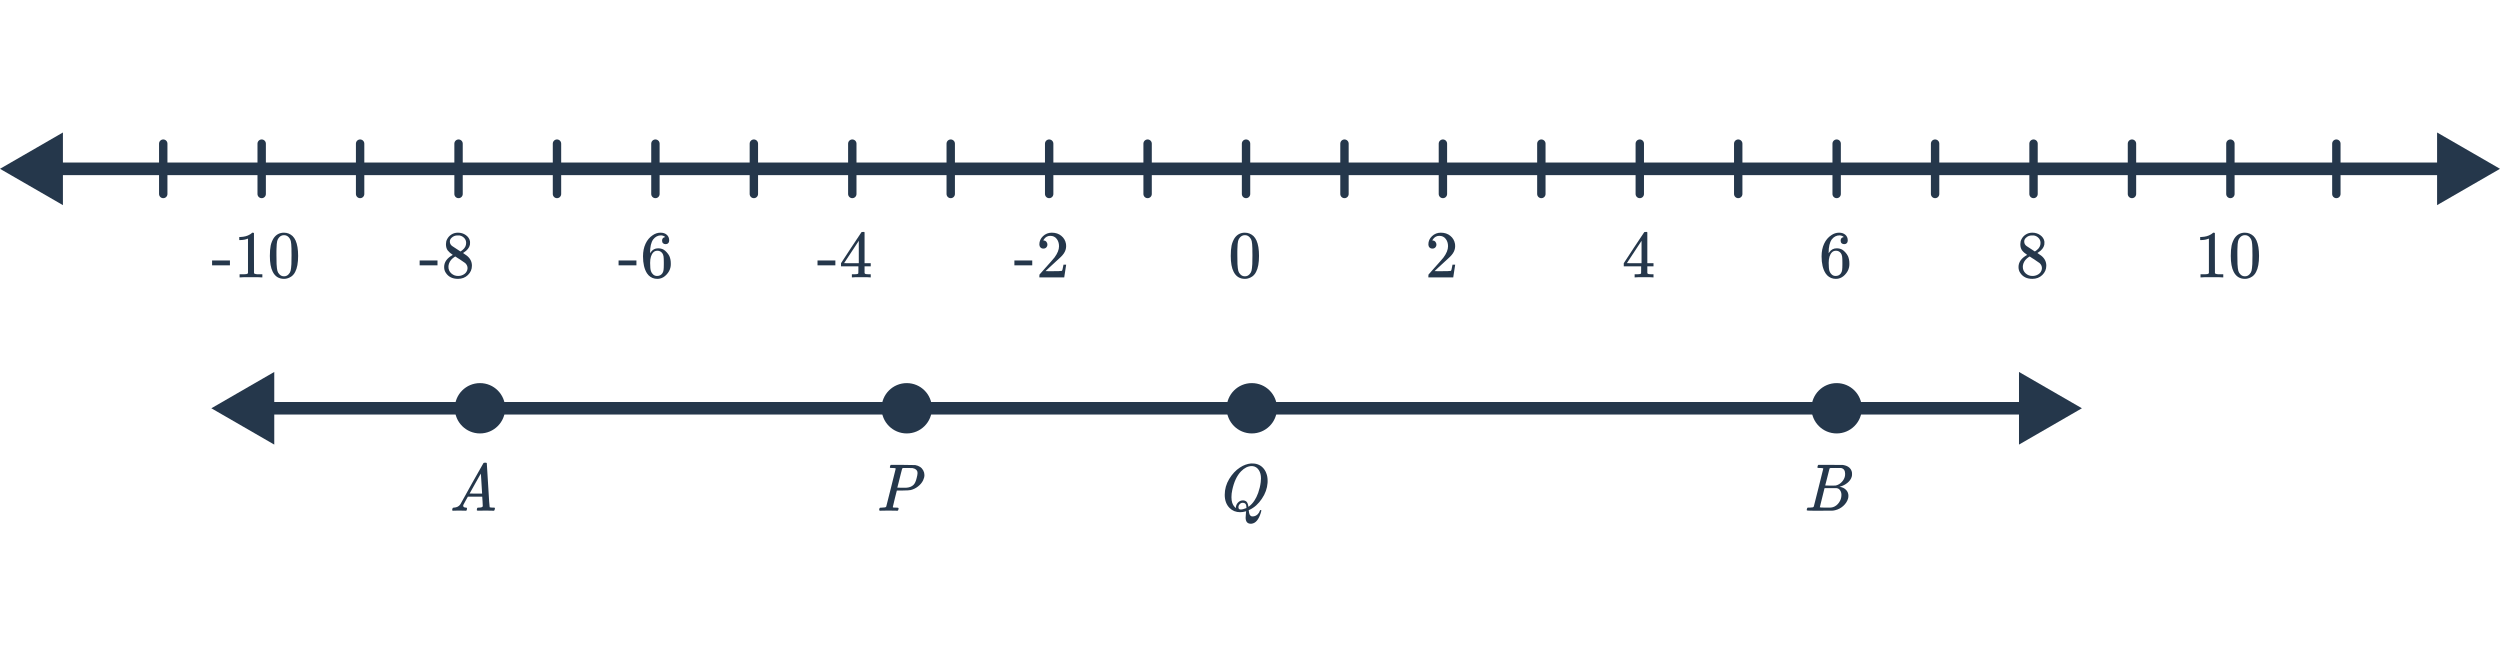 <svg width="596" height="160" viewBox="0 0 596 160" fill="none" xmlns="http://www.w3.org/2000/svg">
<path d="M50.384 97.332L65.384 105.992V88.672L50.384 97.332ZM496.327 97.332L481.327 88.672V105.992L496.327 97.332ZM63.884 98.832H482.827V95.832H63.884V98.832Z" fill="#25374B"/>
<circle cx="114.428" cy="97.332" r="6" fill="#25374B"/>
<circle cx="216.169" cy="97.332" r="6" fill="#25374B"/>
<circle cx="298.432" cy="97.332" r="6" fill="#25374B"/>
<circle cx="437.859" cy="97.332" r="6" fill="#25374B"/>
<path d="M110.291 121.739C109.949 121.728 109.656 121.723 109.411 121.723C109.165 121.723 108.893 121.728 108.595 121.739C108.307 121.75 108.109 121.755 108.003 121.755C107.864 121.755 107.795 121.702 107.795 121.595C107.795 121.563 107.811 121.478 107.843 121.339C107.885 121.2 107.912 121.126 107.923 121.115C107.944 121.051 108.045 121.019 108.227 121.019C108.899 120.976 109.395 120.726 109.715 120.267C109.779 120.16 109.816 120.102 109.827 120.091C109.827 120.07 110.723 118.454 112.515 115.243C114.317 112.032 115.229 110.422 115.251 110.411C115.272 110.379 115.309 110.352 115.363 110.331C115.395 110.31 115.501 110.299 115.683 110.299C115.864 110.299 115.987 110.331 116.051 110.395C116.072 110.416 116.179 112.155 116.371 115.611C116.573 119.131 116.696 120.902 116.739 120.923H116.755C116.84 120.987 117.128 121.019 117.619 121.019H117.891C117.965 121.094 118.003 121.147 118.003 121.179C118.003 121.264 117.976 121.376 117.923 121.515C117.869 121.643 117.827 121.723 117.795 121.755H117.587C117.256 121.734 116.653 121.723 115.779 121.723C115.565 121.723 115.251 121.728 114.835 121.739C114.419 121.739 114.115 121.739 113.923 121.739C113.752 121.739 113.667 121.696 113.667 121.611C113.667 121.579 113.677 121.499 113.699 121.371C113.709 121.339 113.72 121.302 113.731 121.259C113.741 121.206 113.747 121.174 113.747 121.163C113.757 121.142 113.768 121.12 113.779 121.099C113.8 121.067 113.821 121.051 113.843 121.051C113.864 121.04 113.891 121.035 113.923 121.035C113.965 121.024 114.013 121.019 114.067 121.019C114.749 121.019 115.091 120.896 115.091 120.651C115.091 120.598 115.075 120.24 115.043 119.579L114.963 118.411H111.539L111.027 119.323C110.664 119.974 110.483 120.31 110.483 120.331C110.44 120.406 110.419 120.486 110.419 120.571C110.419 120.848 110.643 120.998 111.091 121.019C111.219 121.019 111.299 121.051 111.331 121.115C111.352 121.147 111.347 121.248 111.315 121.419C111.283 121.568 111.251 121.664 111.219 121.707C111.187 121.739 111.117 121.755 111.011 121.755C110.872 121.755 110.632 121.75 110.291 121.739ZM114.931 117.595C114.92 117.563 114.872 116.779 114.787 115.243C114.712 113.707 114.664 112.928 114.643 112.907L114.323 113.435C114.109 113.798 113.768 114.406 113.299 115.259L111.955 117.659C111.955 117.67 112.451 117.675 113.443 117.675H114.931V117.595Z" fill="#25374B"/>
<path d="M209.712 121.755C209.638 121.68 209.6 121.622 209.6 121.579C209.6 121.408 209.638 121.248 209.712 121.099C209.755 121.046 209.936 121.019 210.256 121.019C210.64 121.008 210.891 120.987 211.008 120.955C211.136 120.923 211.227 120.859 211.28 120.763C211.302 120.72 211.68 119.216 212.416 116.251C213.163 113.286 213.536 111.782 213.536 111.739C213.536 111.728 213.531 111.712 213.52 111.691V111.659C213.456 111.595 213.131 111.563 212.544 111.563H212.256C212.192 111.51 212.155 111.467 212.144 111.435C212.134 111.392 212.15 111.291 212.192 111.131C212.235 110.992 212.288 110.891 212.352 110.827H215.184C217.072 110.838 218.075 110.854 218.192 110.875C219.11 111.035 219.75 111.467 220.112 112.171C220.294 112.512 220.384 112.875 220.384 113.259C220.384 113.654 220.278 114.075 220.064 114.523C219.798 115.067 219.398 115.547 218.864 115.963C218.342 116.379 217.755 116.667 217.104 116.827C216.838 116.891 216.198 116.928 215.184 116.939H213.808L213.328 118.843C213.008 120.112 212.848 120.79 212.848 120.875C212.848 120.896 212.854 120.918 212.864 120.939C212.886 120.95 212.907 120.96 212.928 120.971C212.96 120.982 212.992 120.992 213.024 121.003C213.067 121.003 213.115 121.003 213.168 121.003C213.222 121.003 213.27 121.008 213.312 121.019C213.366 121.019 213.424 121.019 213.488 121.019C213.563 121.019 213.627 121.019 213.68 121.019C214.011 121.019 214.187 121.051 214.208 121.115C214.23 121.147 214.224 121.248 214.192 121.419C214.139 121.611 214.091 121.718 214.048 121.739C214.016 121.75 213.952 121.755 213.856 121.755C213.643 121.755 213.307 121.75 212.848 121.739C212.39 121.728 212.027 121.723 211.76 121.723C210.768 121.723 210.139 121.734 209.872 121.755H209.712ZM217.552 111.595C217.488 111.584 217.11 111.574 216.416 111.563C216.256 111.563 216.086 111.568 215.904 111.579C215.734 111.579 215.595 111.579 215.488 111.579C215.382 111.579 215.323 111.579 215.312 111.579C215.206 111.59 215.126 111.638 215.072 111.723C215.062 111.744 214.96 112.134 214.768 112.891C214.587 113.638 214.4 114.384 214.208 115.131L213.92 116.251C213.92 116.272 214.267 116.283 214.96 116.283C215.696 116.283 216.102 116.278 216.176 116.267C216.859 116.203 217.398 115.974 217.792 115.579C218.102 115.27 218.347 114.736 218.528 113.979C218.656 113.499 218.726 113.131 218.736 112.875C218.736 112.683 218.731 112.555 218.72 112.491C218.603 112.022 218.214 111.723 217.552 111.595Z" fill="#25374B"/>
<path d="M298.202 124.859C297.402 124.859 296.986 124.395 296.954 123.467C296.954 123.158 296.981 122.758 297.034 122.267C297.066 122.054 297.082 121.92 297.082 121.867C297.05 121.878 297.008 121.894 296.954 121.915C296.517 122.043 296.085 122.107 295.658 122.107C294.645 122.107 293.802 121.771 293.13 121.099C292.362 120.331 291.978 119.286 291.978 117.963C291.978 116.63 292.33 115.376 293.034 114.203C293.749 113.019 294.608 112.102 295.61 111.451C296.453 110.896 297.328 110.576 298.234 110.491H298.426C298.736 110.491 298.965 110.502 299.114 110.523C300.138 110.672 300.933 111.179 301.498 112.043C301.69 112.342 301.824 112.614 301.898 112.859C302.101 113.35 302.202 113.958 302.202 114.683C302.202 114.907 302.197 115.056 302.186 115.131C302.09 116.454 301.642 117.702 300.842 118.875C300.032 120.112 299.04 121.003 297.866 121.547L297.69 121.627L297.706 121.723C297.749 122.171 297.824 122.496 297.93 122.699C298.037 122.912 298.202 123.046 298.426 123.099C298.458 123.11 298.528 123.115 298.634 123.115C299.093 123.115 299.504 122.934 299.866 122.571C300.101 122.326 300.261 122.054 300.346 121.755C300.389 121.638 300.453 121.579 300.538 121.579C300.634 121.579 300.693 121.627 300.714 121.723C300.714 121.798 300.661 121.995 300.554 122.315C300.064 123.872 299.354 124.715 298.426 124.843C298.384 124.854 298.309 124.859 298.202 124.859ZM294.634 121.019C294.634 120.592 294.794 120.198 295.114 119.835C295.445 119.472 295.845 119.291 296.314 119.291C296.645 119.291 296.928 119.392 297.162 119.595C297.376 119.819 297.52 120.171 297.594 120.651L297.626 120.827L297.786 120.715C298.714 120.011 299.434 118.944 299.946 117.515C300.245 116.672 300.448 115.819 300.554 114.955C300.597 114.55 300.618 114.251 300.618 114.059C300.618 113.259 300.448 112.598 300.106 112.075C299.765 111.542 299.296 111.227 298.698 111.131C298.634 111.12 298.538 111.115 298.41 111.115C297.525 111.115 296.672 111.536 295.85 112.379C294.869 113.403 294.176 114.886 293.77 116.827C293.642 117.382 293.578 117.947 293.578 118.523C293.578 119.558 293.824 120.326 294.314 120.827C294.474 121.008 294.576 121.099 294.618 121.099C294.629 121.099 294.634 121.072 294.634 121.019ZM297.146 120.971C297.146 120.598 297.077 120.32 296.938 120.139C296.8 119.958 296.565 119.867 296.234 119.867C295.968 119.867 295.733 119.979 295.53 120.203C295.338 120.416 295.242 120.662 295.242 120.939C295.242 121.291 295.424 121.467 295.786 121.467C296.138 121.467 296.592 121.35 297.146 121.115V120.971Z" fill="#25374B"/>
<path d="M433.32 111.131C433.363 110.992 433.416 110.891 433.48 110.827H436.392L439.304 110.843L439.496 110.875C440.616 111.078 441.283 111.638 441.496 112.555C441.518 112.64 441.528 112.79 441.528 113.003C441.528 113.302 441.496 113.536 441.432 113.707C441.272 114.23 440.936 114.699 440.424 115.115C439.912 115.531 439.342 115.824 438.712 115.995L438.536 116.043L438.712 116.075C439.267 116.171 439.731 116.411 440.104 116.795C440.478 117.179 440.664 117.654 440.664 118.219C440.664 118.443 440.632 118.667 440.568 118.891C440.376 119.531 439.998 120.107 439.432 120.619C438.878 121.12 438.243 121.456 437.528 121.627C437.283 121.691 437.054 121.728 436.84 121.739C436.627 121.739 435.651 121.744 433.912 121.755H432.28C431.267 121.755 430.755 121.723 430.744 121.659C430.744 121.659 430.744 121.654 430.744 121.643C430.734 121.632 430.728 121.611 430.728 121.579C430.728 121.515 430.739 121.44 430.76 121.355C430.814 121.174 430.867 121.067 430.92 121.035L431 121.019C431.043 121.019 431.102 121.019 431.176 121.019C431.251 121.019 431.326 121.019 431.4 121.019C431.774 121.008 432.019 120.987 432.136 120.955C432.264 120.923 432.355 120.859 432.408 120.763C432.43 120.72 432.808 119.216 433.544 116.251C434.291 113.286 434.664 111.782 434.664 111.739C434.664 111.728 434.659 111.712 434.648 111.691V111.659C434.584 111.595 434.259 111.563 433.672 111.563H433.384C433.32 111.51 433.283 111.467 433.272 111.435C433.262 111.392 433.278 111.291 433.32 111.131ZM439.88 112.971C439.88 112.182 439.566 111.718 438.936 111.579C438.872 111.568 438.446 111.563 437.656 111.563C437.464 111.563 437.267 111.568 437.064 111.579C436.872 111.579 436.712 111.579 436.584 111.579C436.467 111.579 436.403 111.579 436.392 111.579C436.275 111.59 436.195 111.638 436.152 111.723C436.131 111.766 435.96 112.443 435.64 113.755C435.32 115.056 435.15 115.718 435.128 115.739C435.128 115.76 435.534 115.771 436.344 115.771L437.576 115.755L437.736 115.723C438.259 115.584 438.712 115.307 439.096 114.891C439.491 114.475 439.742 113.995 439.848 113.451C439.87 113.355 439.88 113.195 439.88 112.971ZM437.88 116.379C437.838 116.368 437.336 116.363 436.376 116.363C435.448 116.363 434.979 116.368 434.968 116.379C434.968 116.4 434.872 116.79 434.68 117.547C434.499 118.304 434.312 119.056 434.12 119.803C433.939 120.55 433.848 120.928 433.848 120.939C433.848 120.982 434.302 121.008 435.208 121.019C435.923 121.019 436.355 121.014 436.504 121.003C436.654 120.992 436.814 120.96 436.984 120.907C437.55 120.726 438.024 120.363 438.408 119.819C438.803 119.275 439 118.667 439 117.995C439 117.558 438.894 117.19 438.68 116.891C438.478 116.592 438.211 116.422 437.88 116.379Z" fill="#25374B"/>
<path d="M50.56 63.263V62.095H54.816V63.263H50.56ZM62.368 66.127C62.187 66.095 61.339 66.079 59.824 66.079C58.331 66.079 57.493 66.095 57.312 66.127H57.12V65.391H57.536C58.155 65.391 58.555 65.375 58.736 65.343C58.821 65.332 58.949 65.268 59.12 65.151V56.879C59.099 56.879 59.056 56.895 58.992 56.927C58.501 57.119 57.952 57.22 57.344 57.231H57.04V56.495H57.344C58.24 56.463 58.987 56.26 59.584 55.887C59.776 55.78 59.941 55.658 60.08 55.519C60.101 55.487 60.165 55.471 60.272 55.471C60.379 55.471 60.469 55.503 60.544 55.567V60.351L60.56 65.151C60.72 65.311 61.067 65.391 61.6 65.391H62.128H62.544V66.127H62.368ZM65.248 56.767C65.845 55.903 66.661 55.471 67.696 55.471C68.475 55.471 69.157 55.738 69.744 56.271C70.032 56.548 70.277 56.911 70.48 57.359C70.875 58.244 71.072 59.46 71.072 61.007C71.072 62.66 70.843 63.924 70.384 64.799C70.085 65.418 69.648 65.866 69.072 66.143C68.624 66.367 68.171 66.479 67.712 66.479C66.485 66.479 65.589 65.919 65.024 64.799C64.565 63.924 64.336 62.66 64.336 61.007C64.336 60.015 64.4 59.199 64.528 58.559C64.667 57.908 64.907 57.311 65.248 56.767ZM68.848 56.575C68.539 56.234 68.16 56.063 67.712 56.063C67.264 56.063 66.88 56.234 66.56 56.575C66.325 56.82 66.165 57.119 66.08 57.471C65.995 57.823 65.941 58.431 65.92 59.295C65.92 59.359 65.915 59.567 65.904 59.919C65.904 60.271 65.904 60.564 65.904 60.799C65.904 61.823 65.915 62.538 65.936 62.943C65.979 63.69 66.043 64.228 66.128 64.559C66.213 64.879 66.373 65.156 66.608 65.391C66.896 65.711 67.264 65.871 67.712 65.871C68.149 65.871 68.512 65.711 68.8 65.391C69.035 65.156 69.195 64.879 69.28 64.559C69.365 64.228 69.429 63.69 69.472 62.943C69.493 62.538 69.504 61.823 69.504 60.799C69.504 60.564 69.499 60.271 69.488 59.919C69.488 59.567 69.488 59.359 69.488 59.295C69.467 58.431 69.413 57.823 69.328 57.471C69.243 57.119 69.083 56.82 68.848 56.575Z" fill="#25374B"/>
<path d="M100.043 63.263V62.095H104.299V63.263H100.043ZM107.947 60.767C107.424 60.426 107.019 60.068 106.731 59.695C106.453 59.322 106.315 58.831 106.315 58.223C106.315 57.764 106.4 57.38 106.571 57.071C106.805 56.591 107.147 56.207 107.595 55.919C108.053 55.62 108.576 55.471 109.163 55.471C109.888 55.471 110.517 55.663 111.051 56.047C111.584 56.42 111.915 56.906 112.043 57.503C112.053 57.567 112.059 57.695 112.059 57.887C112.059 58.122 112.048 58.282 112.027 58.367C111.867 59.071 111.381 59.679 110.571 60.191L110.379 60.319C110.976 60.724 111.285 60.938 111.307 60.959C112.107 61.599 112.507 62.394 112.507 63.343C112.507 64.207 112.187 64.948 111.547 65.567C110.917 66.175 110.128 66.479 109.179 66.479C107.867 66.479 106.901 65.999 106.283 65.039C106.016 64.655 105.883 64.191 105.883 63.647C105.883 62.484 106.571 61.524 107.947 60.767ZM111.131 57.919C111.131 57.46 110.981 57.071 110.683 56.751C110.384 56.431 110.021 56.228 109.595 56.143C109.52 56.132 109.344 56.127 109.067 56.127C108.501 56.127 108.027 56.319 107.643 56.703C107.376 56.948 107.243 57.242 107.243 57.583C107.243 58.042 107.435 58.404 107.819 58.671C107.872 58.724 108.213 58.948 108.843 59.343L109.771 59.951C109.781 59.94 109.851 59.898 109.979 59.823C110.107 59.738 110.203 59.663 110.267 59.599C110.843 59.14 111.131 58.58 111.131 57.919ZM106.907 63.615C106.907 64.244 107.136 64.767 107.595 65.183C108.053 65.588 108.587 65.791 109.195 65.791C109.632 65.791 110.027 65.7 110.379 65.519C110.741 65.338 111.013 65.103 111.195 64.815C111.376 64.538 111.467 64.244 111.467 63.935C111.467 63.476 111.28 63.071 110.907 62.719C110.821 62.634 110.379 62.33 109.579 61.807C109.429 61.711 109.264 61.61 109.083 61.503C108.912 61.386 108.779 61.295 108.683 61.231L108.555 61.151L108.363 61.247C107.691 61.684 107.248 62.218 107.035 62.847C106.949 63.124 106.907 63.38 106.907 63.615Z" fill="#25374B"/>
<path d="M147.469 63.263V62.095H151.725V63.263H147.469ZM158.59 56.511C158.355 56.276 158.024 56.143 157.598 56.111C156.851 56.111 156.227 56.431 155.726 57.071C155.224 57.764 154.974 58.842 154.974 60.303L154.99 60.367L155.118 60.159C155.555 59.519 156.147 59.199 156.894 59.199C157.384 59.199 157.816 59.3 158.19 59.503C158.446 59.652 158.702 59.871 158.958 60.159C159.214 60.436 159.422 60.735 159.582 61.055C159.806 61.578 159.918 62.148 159.918 62.767V63.055C159.918 63.3 159.891 63.53 159.838 63.743C159.71 64.372 159.379 64.964 158.846 65.519C158.387 65.999 157.875 66.298 157.31 66.415C157.139 66.458 156.926 66.479 156.67 66.479C156.467 66.479 156.286 66.463 156.126 66.431C155.336 66.282 154.707 65.855 154.238 65.151C153.608 64.159 153.294 62.815 153.294 61.119C153.294 59.967 153.496 58.959 153.902 58.095C154.307 57.231 154.872 56.559 155.598 56.079C156.174 55.674 156.798 55.471 157.47 55.471C158.088 55.471 158.584 55.636 158.958 55.967C159.342 56.298 159.534 56.751 159.534 57.327C159.534 57.594 159.454 57.807 159.294 57.967C159.144 58.127 158.942 58.207 158.686 58.207C158.43 58.207 158.222 58.132 158.062 57.983C157.912 57.834 157.838 57.626 157.838 57.359C157.838 56.879 158.088 56.596 158.59 56.511ZM157.886 60.351C157.587 59.967 157.203 59.775 156.734 59.775C156.339 59.775 156.019 59.898 155.774 60.143C155.251 60.666 154.99 61.508 154.99 62.671C154.99 63.62 155.054 64.276 155.182 64.639C155.288 64.959 155.47 65.231 155.726 65.455C155.982 65.679 156.286 65.791 156.638 65.791C157.182 65.791 157.598 65.588 157.886 65.183C158.046 64.959 158.147 64.692 158.19 64.383C158.232 64.074 158.254 63.626 158.254 63.039V62.783V62.527C158.254 61.919 158.232 61.46 158.19 61.151C158.147 60.842 158.046 60.575 157.886 60.351Z" fill="#25374B"/>
<path d="M194.896 63.263V62.095H199.152V63.263H194.896ZM207.44 66.127C207.291 66.095 206.603 66.079 205.376 66.079C204.096 66.079 203.382 66.095 203.232 66.127H203.088V65.391H203.584C204.043 65.38 204.326 65.354 204.432 65.311C204.518 65.29 204.582 65.236 204.624 65.151C204.635 65.13 204.64 64.842 204.64 64.287V63.487H200.496V62.751L202.912 59.055C204.544 56.58 205.371 55.338 205.392 55.327C205.414 55.306 205.526 55.295 205.728 55.295H206.016L206.112 55.391V62.751H207.584V63.487H206.112V64.303C206.112 64.74 206.112 64.996 206.112 65.071C206.123 65.146 206.155 65.21 206.208 65.263C206.294 65.338 206.598 65.38 207.12 65.391H207.584V66.127H207.44ZM204.736 62.751V57.407L201.232 62.735L202.976 62.751H204.736Z" fill="#25374B"/>
<path d="M241.831 63.263V62.095H246.087V63.263H241.831ZM248.743 59.263C248.444 59.263 248.21 59.167 248.039 58.975C247.868 58.783 247.783 58.548 247.783 58.271C247.783 57.503 248.071 56.847 248.647 56.303C249.234 55.748 249.932 55.471 250.743 55.471C251.66 55.471 252.418 55.722 253.015 56.223C253.623 56.714 253.996 57.359 254.135 58.159C254.156 58.351 254.167 58.527 254.167 58.687C254.167 59.306 253.98 59.887 253.607 60.431C253.308 60.879 252.706 61.492 251.799 62.271C251.415 62.602 250.882 63.092 250.199 63.743L249.255 64.639L250.471 64.655C252.146 64.655 253.036 64.628 253.143 64.575C253.186 64.564 253.239 64.452 253.303 64.239C253.346 64.122 253.42 63.759 253.527 63.151V63.103H254.167V63.151L253.719 66.079V66.127H247.783V65.823C247.783 65.61 247.794 65.487 247.815 65.455C247.826 65.444 248.274 64.938 249.159 63.935C250.322 62.644 251.068 61.791 251.399 61.375C252.114 60.404 252.471 59.514 252.471 58.703C252.471 57.999 252.284 57.412 251.911 56.943C251.548 56.463 251.036 56.223 250.375 56.223C249.756 56.223 249.255 56.5 248.871 57.055C248.85 57.098 248.818 57.156 248.775 57.231C248.743 57.284 248.727 57.316 248.727 57.327C248.727 57.338 248.754 57.343 248.807 57.343C249.074 57.343 249.287 57.439 249.447 57.631C249.618 57.823 249.703 58.047 249.703 58.303C249.703 58.57 249.612 58.799 249.431 58.991C249.26 59.172 249.031 59.263 248.743 59.263Z" fill="#25374B"/>
<path d="M294.325 56.767C294.922 55.903 295.738 55.471 296.773 55.471C297.552 55.471 298.234 55.738 298.821 56.271C299.109 56.548 299.354 56.911 299.557 57.359C299.952 58.244 300.149 59.46 300.149 61.007C300.149 62.66 299.92 63.924 299.461 64.799C299.162 65.418 298.725 65.866 298.149 66.143C297.701 66.367 297.248 66.479 296.789 66.479C295.562 66.479 294.666 65.919 294.101 64.799C293.642 63.924 293.413 62.66 293.413 61.007C293.413 60.015 293.477 59.199 293.605 58.559C293.744 57.908 293.984 57.311 294.325 56.767ZM297.925 56.575C297.616 56.234 297.237 56.063 296.789 56.063C296.341 56.063 295.957 56.234 295.637 56.575C295.402 56.82 295.242 57.119 295.157 57.471C295.072 57.823 295.018 58.431 294.997 59.295C294.997 59.359 294.992 59.567 294.981 59.919C294.981 60.271 294.981 60.564 294.981 60.799C294.981 61.823 294.992 62.538 295.013 62.943C295.056 63.69 295.12 64.228 295.205 64.559C295.29 64.879 295.45 65.156 295.685 65.391C295.973 65.711 296.341 65.871 296.789 65.871C297.226 65.871 297.589 65.711 297.877 65.391C298.112 65.156 298.272 64.879 298.357 64.559C298.442 64.228 298.506 63.69 298.549 62.943C298.57 62.538 298.581 61.823 298.581 60.799C298.581 60.564 298.576 60.271 298.565 59.919C298.565 59.567 298.565 59.359 298.565 59.295C298.544 58.431 298.49 57.823 298.405 57.471C298.32 57.119 298.16 56.82 297.925 56.575Z" fill="#25374B"/>
<path d="M341.484 59.263C341.185 59.263 340.95 59.167 340.78 58.975C340.609 58.783 340.524 58.548 340.524 58.271C340.524 57.503 340.812 56.847 341.388 56.303C341.974 55.748 342.673 55.471 343.484 55.471C344.401 55.471 345.158 55.722 345.756 56.223C346.364 56.714 346.737 57.359 346.876 58.159C346.897 58.351 346.908 58.527 346.908 58.687C346.908 59.306 346.721 59.887 346.348 60.431C346.049 60.879 345.446 61.492 344.54 62.271C344.156 62.602 343.622 63.092 342.94 63.743L341.996 64.639L343.212 64.655C344.886 64.655 345.777 64.628 345.884 64.575C345.926 64.564 345.98 64.452 346.044 64.239C346.086 64.122 346.161 63.759 346.268 63.151V63.103H346.908V63.151L346.46 66.079V66.127H340.524V65.823C340.524 65.61 340.534 65.487 340.556 65.455C340.566 65.444 341.014 64.938 341.9 63.935C343.062 62.644 343.809 61.791 344.14 61.375C344.854 60.404 345.212 59.514 345.212 58.703C345.212 57.999 345.025 57.412 344.652 56.943C344.289 56.463 343.777 56.223 343.116 56.223C342.497 56.223 341.996 56.5 341.612 57.055C341.59 57.098 341.558 57.156 341.516 57.231C341.484 57.284 341.468 57.316 341.468 57.327C341.468 57.338 341.494 57.343 341.548 57.343C341.814 57.343 342.028 57.439 342.188 57.631C342.358 57.823 342.444 58.047 342.444 58.303C342.444 58.57 342.353 58.799 342.172 58.991C342.001 59.172 341.772 59.263 341.484 59.263Z" fill="#25374B"/>
<path d="M394.05 66.127C393.901 66.095 393.213 66.079 391.986 66.079C390.706 66.079 389.992 66.095 389.842 66.127H389.698V65.391H390.194C390.653 65.38 390.936 65.354 391.042 65.311C391.128 65.29 391.192 65.236 391.234 65.151C391.245 65.13 391.25 64.842 391.25 64.287V63.487H387.106V62.751L389.522 59.055C391.154 56.58 391.981 55.338 392.002 55.327C392.024 55.306 392.136 55.295 392.338 55.295H392.626L392.722 55.391V62.751H394.194V63.487H392.722V64.303C392.722 64.74 392.722 64.996 392.722 65.071C392.733 65.146 392.765 65.21 392.818 65.263C392.904 65.338 393.208 65.38 393.73 65.391H394.194V66.127H394.05ZM391.346 62.751V57.407L387.842 62.735L389.586 62.751H391.346Z" fill="#25374B"/>
<path d="M439.561 56.511C439.326 56.276 438.995 56.143 438.569 56.111C437.822 56.111 437.198 56.431 436.697 57.071C436.195 57.764 435.945 58.842 435.945 60.303L435.961 60.367L436.089 60.159C436.526 59.519 437.118 59.199 437.865 59.199C438.355 59.199 438.787 59.3 439.161 59.503C439.417 59.652 439.673 59.871 439.929 60.159C440.185 60.436 440.393 60.735 440.553 61.055C440.777 61.578 440.889 62.148 440.889 62.767V63.055C440.889 63.3 440.862 63.53 440.809 63.743C440.681 64.372 440.35 64.964 439.817 65.519C439.358 65.999 438.846 66.298 438.281 66.415C438.11 66.458 437.897 66.479 437.641 66.479C437.438 66.479 437.257 66.463 437.097 66.431C436.307 66.282 435.678 65.855 435.209 65.151C434.579 64.159 434.265 62.815 434.265 61.119C434.265 59.967 434.467 58.959 434.873 58.095C435.278 57.231 435.843 56.559 436.569 56.079C437.145 55.674 437.769 55.471 438.441 55.471C439.059 55.471 439.555 55.636 439.929 55.967C440.313 56.298 440.505 56.751 440.505 57.327C440.505 57.594 440.425 57.807 440.265 57.967C440.115 58.127 439.913 58.207 439.657 58.207C439.401 58.207 439.193 58.132 439.033 57.983C438.883 57.834 438.809 57.626 438.809 57.359C438.809 56.879 439.059 56.596 439.561 56.511ZM438.857 60.351C438.558 59.967 438.174 59.775 437.705 59.775C437.31 59.775 436.99 59.898 436.745 60.143C436.222 60.666 435.961 61.508 435.961 62.671C435.961 63.62 436.025 64.276 436.153 64.639C436.259 64.959 436.441 65.231 436.697 65.455C436.953 65.679 437.257 65.791 437.609 65.791C438.153 65.791 438.569 65.588 438.857 65.183C439.017 64.959 439.118 64.692 439.161 64.383C439.203 64.074 439.225 63.626 439.225 63.039V62.783V62.527C439.225 61.919 439.203 61.46 439.161 61.151C439.118 60.842 439.017 60.575 438.857 60.351Z" fill="#25374B"/>
<path d="M483.279 60.767C482.756 60.426 482.351 60.068 482.063 59.695C481.786 59.322 481.647 58.831 481.647 58.223C481.647 57.764 481.732 57.38 481.903 57.071C482.138 56.591 482.479 56.207 482.927 55.919C483.386 55.62 483.908 55.471 484.495 55.471C485.22 55.471 485.85 55.663 486.383 56.047C486.916 56.42 487.247 56.906 487.375 57.503C487.386 57.567 487.391 57.695 487.391 57.887C487.391 58.122 487.38 58.282 487.359 58.367C487.199 59.071 486.714 59.679 485.903 60.191L485.711 60.319C486.308 60.724 486.618 60.938 486.639 60.959C487.439 61.599 487.839 62.394 487.839 63.343C487.839 64.207 487.519 64.948 486.879 65.567C486.25 66.175 485.46 66.479 484.511 66.479C483.199 66.479 482.234 65.999 481.615 65.039C481.348 64.655 481.215 64.191 481.215 63.647C481.215 62.484 481.903 61.524 483.279 60.767ZM486.463 57.919C486.463 57.46 486.314 57.071 486.015 56.751C485.716 56.431 485.354 56.228 484.927 56.143C484.852 56.132 484.676 56.127 484.399 56.127C483.834 56.127 483.359 56.319 482.975 56.703C482.708 56.948 482.575 57.242 482.575 57.583C482.575 58.042 482.767 58.404 483.151 58.671C483.204 58.724 483.546 58.948 484.175 59.343L485.103 59.951C485.114 59.94 485.183 59.898 485.311 59.823C485.439 59.738 485.535 59.663 485.599 59.599C486.175 59.14 486.463 58.58 486.463 57.919ZM482.239 63.615C482.239 64.244 482.468 64.767 482.927 65.183C483.386 65.588 483.919 65.791 484.527 65.791C484.964 65.791 485.359 65.7 485.711 65.519C486.074 65.338 486.346 65.103 486.527 64.815C486.708 64.538 486.799 64.244 486.799 63.935C486.799 63.476 486.612 63.071 486.239 62.719C486.154 62.634 485.711 62.33 484.911 61.807C484.762 61.711 484.596 61.61 484.415 61.503C484.244 61.386 484.111 61.295 484.015 61.231L483.887 61.151L483.695 61.247C483.023 61.684 482.58 62.218 482.367 62.847C482.282 63.124 482.239 63.38 482.239 63.615Z" fill="#25374B"/>
<path d="M529.851 66.127C529.669 66.095 528.821 66.079 527.307 66.079C525.813 66.079 524.976 66.095 524.795 66.127H524.603V65.391H525.019C525.637 65.391 526.037 65.375 526.219 65.343C526.304 65.332 526.432 65.268 526.603 65.151V56.879C526.581 56.879 526.539 56.895 526.475 56.927C525.984 57.119 525.435 57.22 524.827 57.231H524.523V56.495H524.827C525.723 56.463 526.469 56.26 527.067 55.887C527.259 55.78 527.424 55.658 527.563 55.519C527.584 55.487 527.648 55.471 527.755 55.471C527.861 55.471 527.952 55.503 528.027 55.567V60.351L528.043 65.151C528.203 65.311 528.549 65.391 529.083 65.391H529.611H530.027V66.127H529.851ZM532.731 56.767C533.328 55.903 534.144 55.471 535.179 55.471C535.957 55.471 536.64 55.738 537.227 56.271C537.515 56.548 537.76 56.911 537.963 57.359C538.357 58.244 538.555 59.46 538.555 61.007C538.555 62.66 538.325 63.924 537.867 64.799C537.568 65.418 537.131 65.866 536.555 66.143C536.107 66.367 535.653 66.479 535.195 66.479C533.968 66.479 533.072 65.919 532.507 64.799C532.048 63.924 531.819 62.66 531.819 61.007C531.819 60.015 531.883 59.199 532.011 58.559C532.149 57.908 532.389 57.311 532.731 56.767ZM536.331 56.575C536.021 56.234 535.643 56.063 535.195 56.063C534.747 56.063 534.363 56.234 534.043 56.575C533.808 56.82 533.648 57.119 533.563 57.471C533.477 57.823 533.424 58.431 533.403 59.295C533.403 59.359 533.397 59.567 533.387 59.919C533.387 60.271 533.387 60.564 533.387 60.799C533.387 61.823 533.397 62.538 533.419 62.943C533.461 63.69 533.525 64.228 533.611 64.559C533.696 64.879 533.856 65.156 534.091 65.391C534.379 65.711 534.747 65.871 535.195 65.871C535.632 65.871 535.995 65.711 536.283 65.391C536.517 65.156 536.677 64.879 536.763 64.559C536.848 64.228 536.912 63.69 536.955 62.943C536.976 62.538 536.987 61.823 536.987 60.799C536.987 60.564 536.981 60.271 536.971 59.919C536.971 59.567 536.971 59.359 536.971 59.295C536.949 58.431 536.896 57.823 536.811 57.471C536.725 57.119 536.565 56.82 536.331 56.575Z" fill="#25374B"/>
<path d="M0 40.245L15 48.905L15 31.585L0 40.245ZM596 40.245L581 31.585L581 48.905L596 40.245ZM13.5 41.745L582.5 41.745L582.5 38.745L13.5 38.745L13.5 41.745Z" fill="#25374B"/>
<path d="M38.917 34.245L38.917 46.245" stroke="#25374B" stroke-width="2" stroke-linecap="round"/>
<path d="M273.589 34.245L273.589 46.245" stroke="#25374B" stroke-width="2" stroke-linecap="round"/>
<path d="M62.384 34.245L62.384 46.245" stroke="#25374B" stroke-width="2" stroke-linecap="round"/>
<path d="M297.056 34.245L297.056 46.245" stroke="#25374B" stroke-width="2" stroke-linecap="round"/>
<path d="M85.851 34.245L85.851 46.245" stroke="#25374B" stroke-width="2" stroke-linecap="round"/>
<path d="M320.523 34.245L320.523 46.245" stroke="#25374B" stroke-width="2" stroke-linecap="round"/>
<path d="M109.318 34.245L109.318 46.245" stroke="#25374B" stroke-width="2" stroke-linecap="round"/>
<path d="M343.99 34.245L343.99 46.245" stroke="#25374B" stroke-width="2" stroke-linecap="round"/>
<path d="M132.785 34.245L132.785 46.245" stroke="#25374B" stroke-width="2" stroke-linecap="round"/>
<path d="M367.458 34.245L367.458 46.245" stroke="#25374B" stroke-width="2" stroke-linecap="round"/>
<path d="M156.253 34.245L156.253 46.245" stroke="#25374B" stroke-width="2" stroke-linecap="round"/>
<path d="M390.925 34.245L390.925 46.245" stroke="#25374B" stroke-width="2" stroke-linecap="round"/>
<path d="M179.72 34.245L179.72 46.245" stroke="#25374B" stroke-width="2" stroke-linecap="round"/>
<path d="M414.392 34.245L414.392 46.245" stroke="#25374B" stroke-width="2" stroke-linecap="round"/>
<path d="M203.188 34.245L203.187 46.245" stroke="#25374B" stroke-width="2" stroke-linecap="round"/>
<path d="M437.859 34.245L437.859 46.245" stroke="#25374B" stroke-width="2" stroke-linecap="round"/>
<path d="M508.261 34.245L508.261 46.245" stroke="#25374B" stroke-width="2" stroke-linecap="round"/>
<path d="M226.654 34.245L226.654 46.245" stroke="#25374B" stroke-width="2" stroke-linecap="round"/>
<path d="M461.327 34.245L461.327 46.245" stroke="#25374B" stroke-width="2" stroke-linecap="round"/>
<path d="M531.728 34.245L531.728 46.245" stroke="#25374B" stroke-width="2" stroke-linecap="round"/>
<path d="M250.122 34.245L250.122 46.245" stroke="#25374B" stroke-width="2" stroke-linecap="round"/>
<path d="M484.794 34.245L484.794 46.245" stroke="#25374B" stroke-width="2" stroke-linecap="round"/>
<path d="M556.987 34.245L556.987 46.245" stroke="#25374B" stroke-width="2" stroke-linecap="round"/>
</svg>
